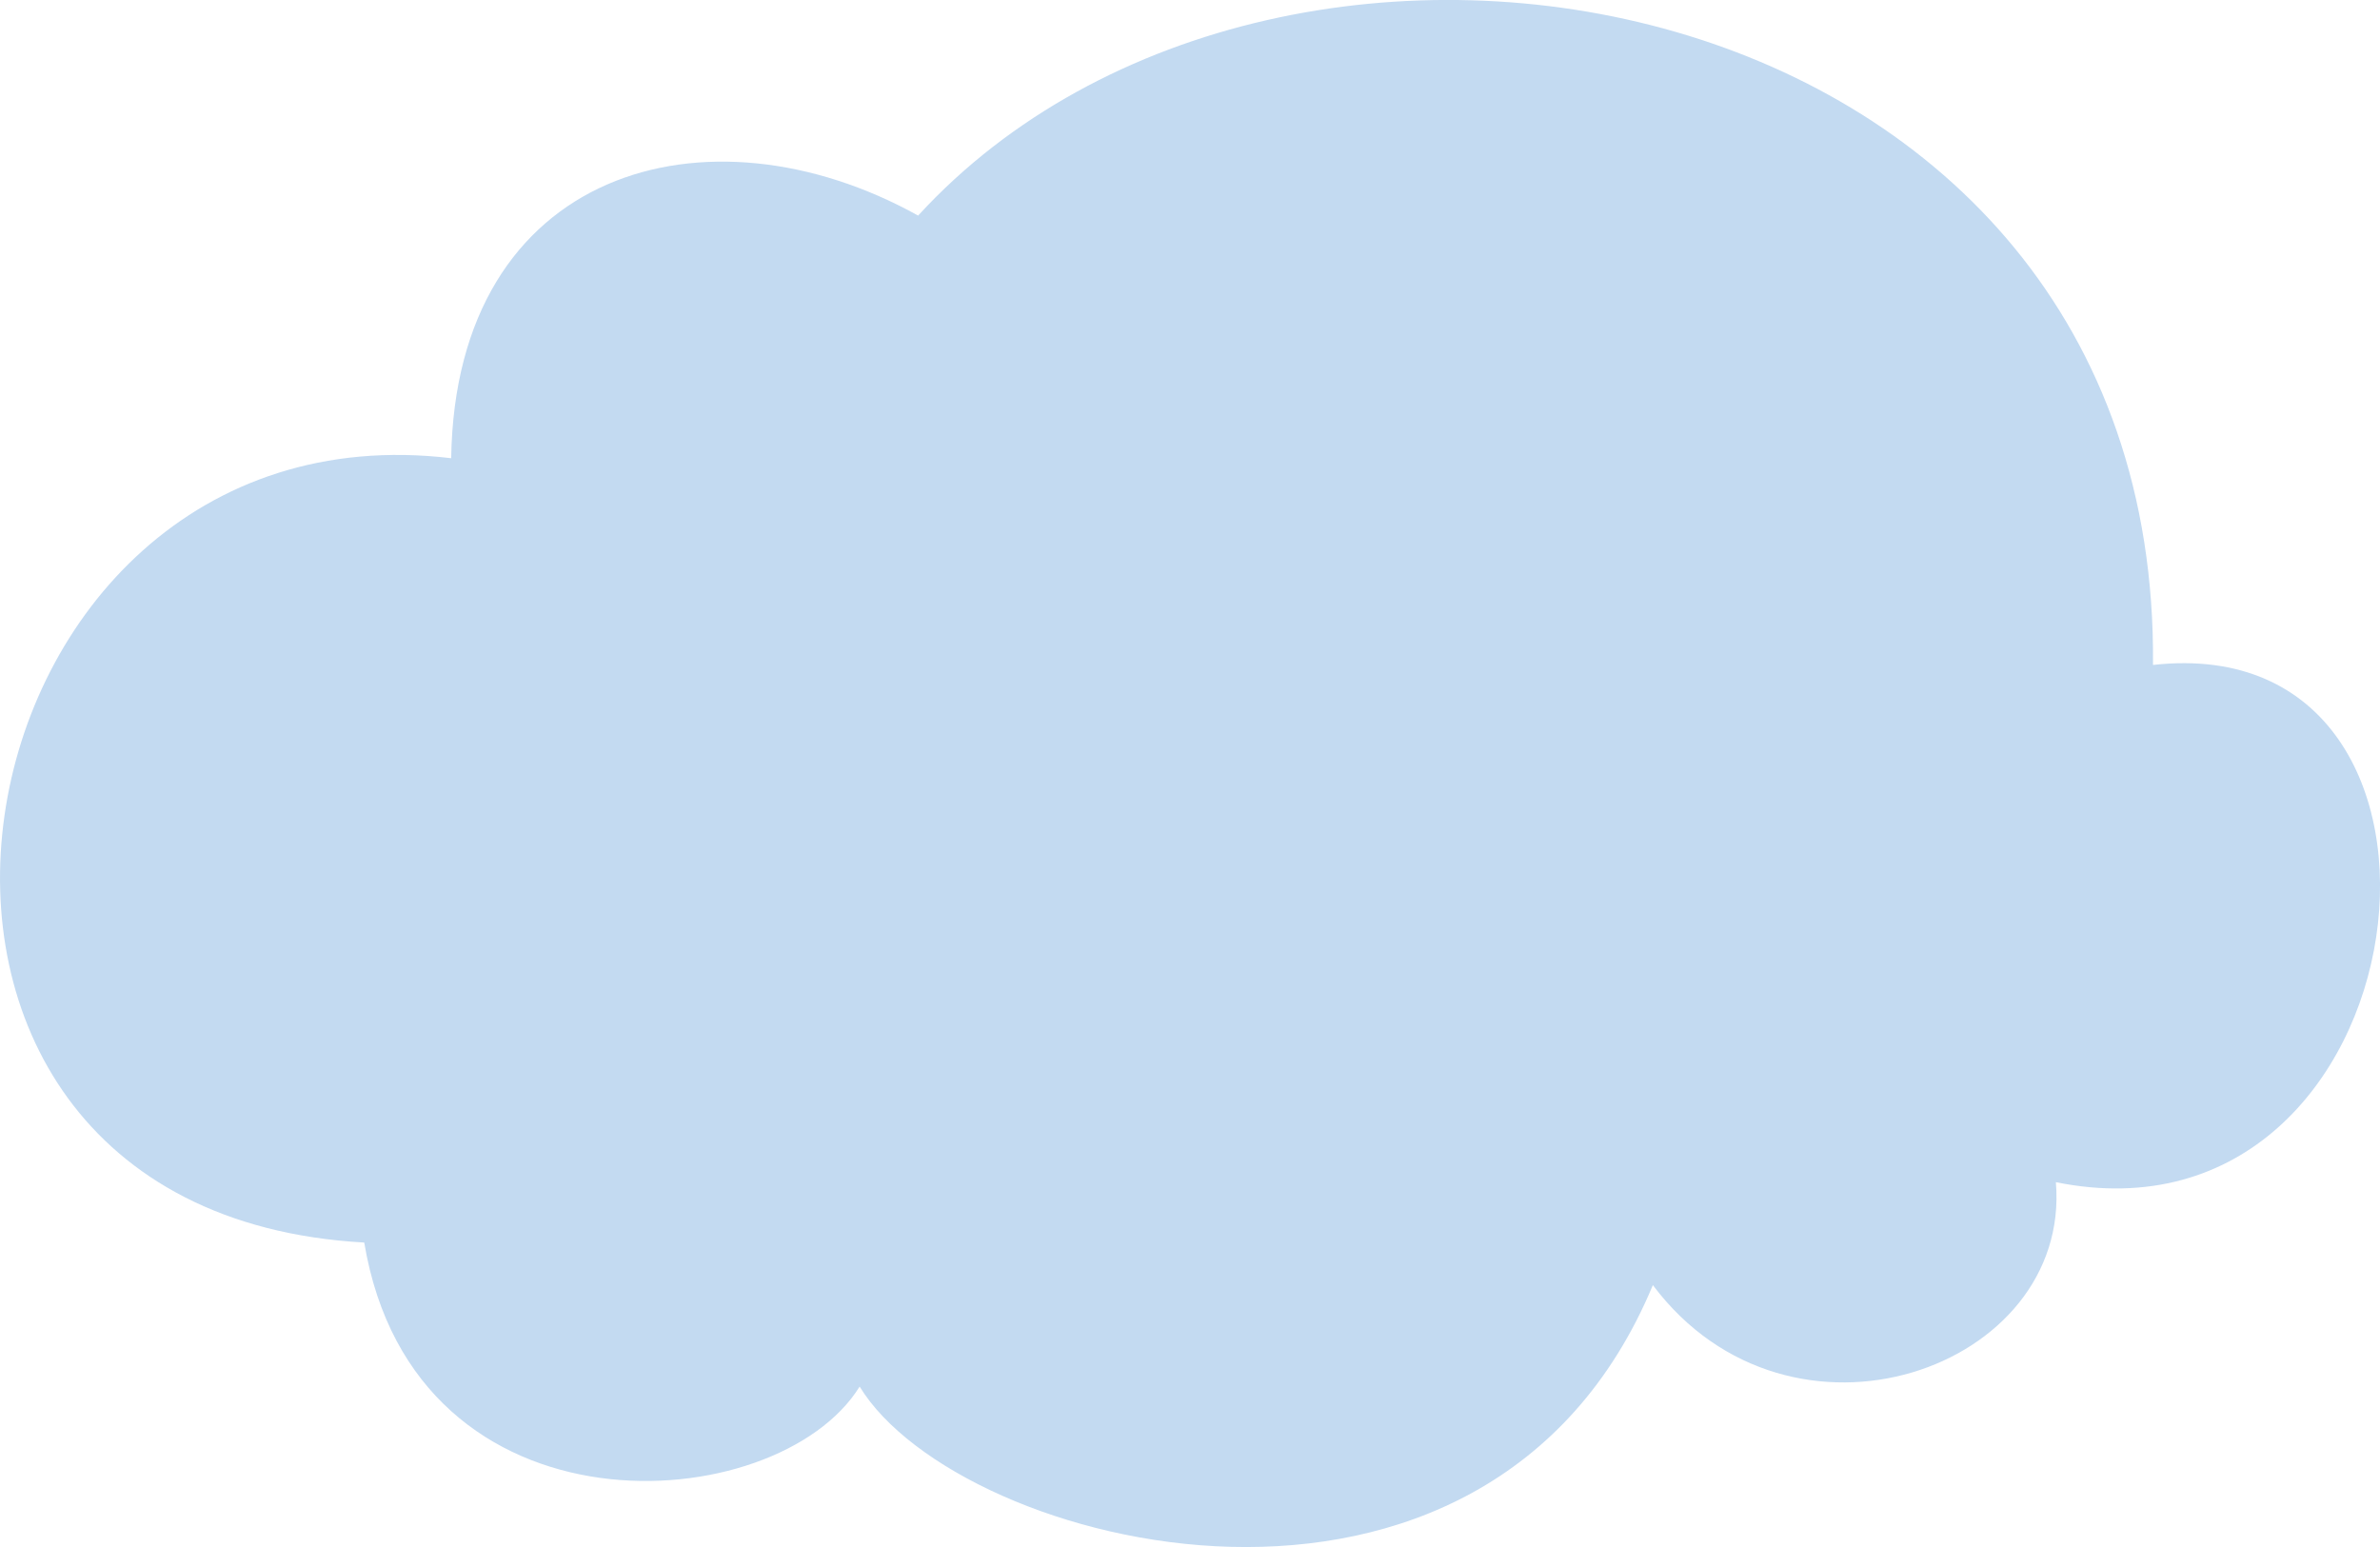   <svg xmlns="http://www.w3.org/2000/svg" x="0px" y="0px" viewBox="0 0 406.49 264.23" style="vertical-align: middle; max-width: 100%; width: 100%;" width="100%">
   <path d="M77.06,78.26c0.75-49.44,43.75-61.44,79.75-41.44c62.59-68.28,212-41,210.91,76.75  c60.09-6.75,47.09,101.25-16.59,88.34c2.69,31.91-45.31,48.91-68.83,17.58c-28.48,68.33-118.56,45.1-135.48,17.33  c-14.08,22.77-76,27-84.61-24.6C-34.19,206.83-10.19,67.83,77.06,78.26z" fill="rgb(195,218,241)">
   </path>
  </svg>
